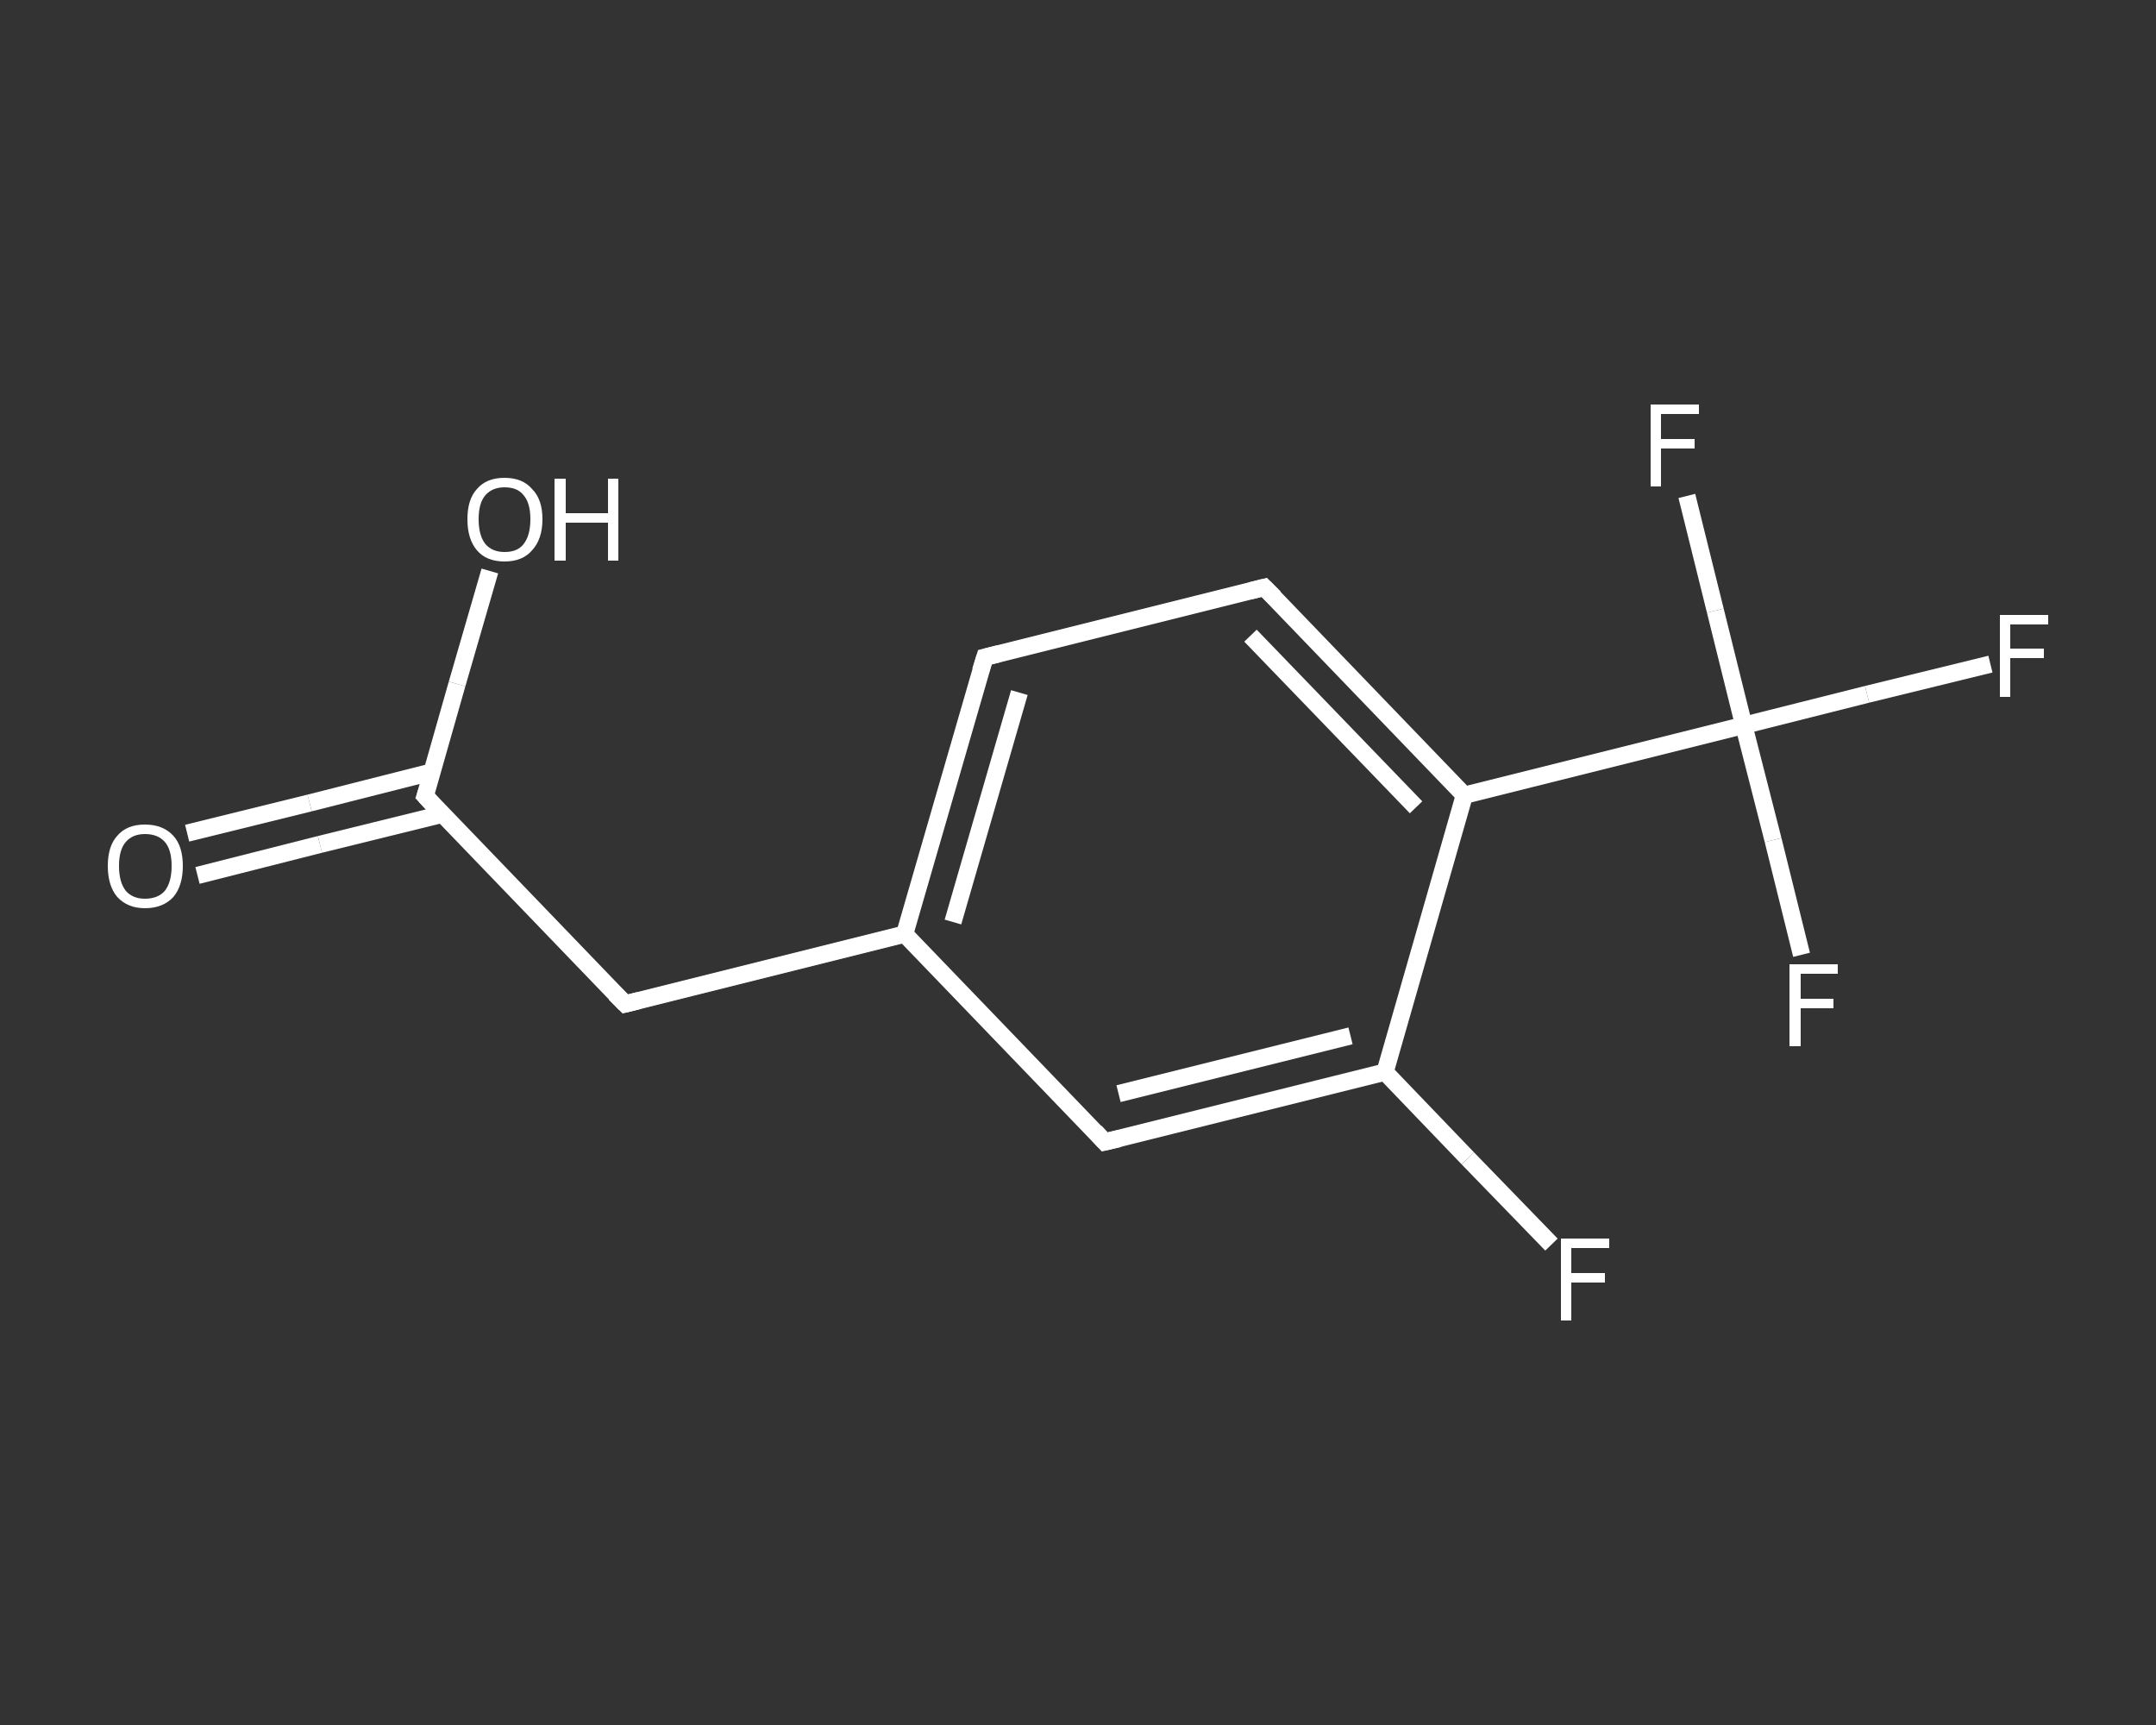 <?xml version='1.0' encoding='iso-8859-1'?>
<svg version='1.1' baseProfile='full'
              xmlns='http://www.w3.org/2000/svg'
                      xmlns:rdkit='http://www.rdkit.org/xml'
                      xmlns:xlink='http://www.w3.org/1999/xlink'
                  xml:space='preserve'
width='250px' height='200px' viewBox='0 0 250 200'>
<rect x="0" y="0" width="250" height="200" fill="#333333" stroke="none"/>
<!-- END OF HEADER -->
<rect style='opacity:1.0;fill:transparent;stroke:none' width='250.0' height='200.0' x='0.0' y='0.0'> </rect>
<path class='bond-0 atom-0 atom-1' d='M 21.7,96.6 L 35.9,93.1' style='fill:none;fill-rule:evenodd;stroke:#FFFFFF;stroke-width:2.0px;stroke-linecap:butt;stroke-linejoin:miter;stroke-opacity:1' />
<path class='bond-0 atom-0 atom-1' d='M 35.9,93.1 L 50.1,89.5' style='fill:none;fill-rule:evenodd;stroke:#FFFFFF;stroke-width:2.0px;stroke-linecap:butt;stroke-linejoin:miter;stroke-opacity:1' />
<path class='bond-0 atom-0 atom-1' d='M 22.9,101.5 L 37.1,97.9' style='fill:none;fill-rule:evenodd;stroke:#FFFFFF;stroke-width:2.0px;stroke-linecap:butt;stroke-linejoin:miter;stroke-opacity:1' />
<path class='bond-0 atom-0 atom-1' d='M 37.1,97.9 L 51.3,94.4' style='fill:none;fill-rule:evenodd;stroke:#FFFFFF;stroke-width:2.0px;stroke-linecap:butt;stroke-linejoin:miter;stroke-opacity:1' />
<path class='bond-1 atom-1 atom-2' d='M 49.3,92.3 L 53.0,79.3' style='fill:none;fill-rule:evenodd;stroke:#FFFFFF;stroke-width:2.0px;stroke-linecap:butt;stroke-linejoin:miter;stroke-opacity:1' />
<path class='bond-1 atom-1 atom-2' d='M 53.0,79.3 L 56.8,66.2' style='fill:none;fill-rule:evenodd;stroke:#FFFFFF;stroke-width:2.0px;stroke-linecap:butt;stroke-linejoin:miter;stroke-opacity:1' />
<path class='bond-2 atom-1 atom-3' d='M 49.3,92.3 L 72.5,116.4' style='fill:none;fill-rule:evenodd;stroke:#FFFFFF;stroke-width:2.0px;stroke-linecap:butt;stroke-linejoin:miter;stroke-opacity:1' />
<path class='bond-3 atom-3 atom-4' d='M 72.5,116.4 L 104.9,108.3' style='fill:none;fill-rule:evenodd;stroke:#FFFFFF;stroke-width:2.0px;stroke-linecap:butt;stroke-linejoin:miter;stroke-opacity:1' />
<path class='bond-4 atom-4 atom-5' d='M 104.9,108.3 L 114.2,76.2' style='fill:none;fill-rule:evenodd;stroke:#FFFFFF;stroke-width:2.0px;stroke-linecap:butt;stroke-linejoin:miter;stroke-opacity:1' />
<path class='bond-4 atom-4 atom-5' d='M 110.5,106.9 L 118.2,80.3' style='fill:none;fill-rule:evenodd;stroke:#FFFFFF;stroke-width:2.0px;stroke-linecap:butt;stroke-linejoin:miter;stroke-opacity:1' />
<path class='bond-5 atom-5 atom-6' d='M 114.2,76.2 L 146.6,68.1' style='fill:none;fill-rule:evenodd;stroke:#FFFFFF;stroke-width:2.0px;stroke-linecap:butt;stroke-linejoin:miter;stroke-opacity:1' />
<path class='bond-6 atom-6 atom-7' d='M 146.6,68.1 L 169.8,92.2' style='fill:none;fill-rule:evenodd;stroke:#FFFFFF;stroke-width:2.0px;stroke-linecap:butt;stroke-linejoin:miter;stroke-opacity:1' />
<path class='bond-6 atom-6 atom-7' d='M 145.0,73.7 L 164.2,93.6' style='fill:none;fill-rule:evenodd;stroke:#FFFFFF;stroke-width:2.0px;stroke-linecap:butt;stroke-linejoin:miter;stroke-opacity:1' />
<path class='bond-7 atom-7 atom-8' d='M 169.8,92.2 L 202.2,84.1' style='fill:none;fill-rule:evenodd;stroke:#FFFFFF;stroke-width:2.0px;stroke-linecap:butt;stroke-linejoin:miter;stroke-opacity:1' />
<path class='bond-8 atom-8 atom-9' d='M 202.2,84.1 L 216.5,80.5' style='fill:none;fill-rule:evenodd;stroke:#FFFFFF;stroke-width:2.0px;stroke-linecap:butt;stroke-linejoin:miter;stroke-opacity:1' />
<path class='bond-8 atom-8 atom-9' d='M 216.5,80.5 L 230.8,77.0' style='fill:none;fill-rule:evenodd;stroke:#FFFFFF;stroke-width:2.0px;stroke-linecap:butt;stroke-linejoin:miter;stroke-opacity:1' />
<path class='bond-9 atom-8 atom-10' d='M 202.2,84.1 L 205.6,97.4' style='fill:none;fill-rule:evenodd;stroke:#FFFFFF;stroke-width:2.0px;stroke-linecap:butt;stroke-linejoin:miter;stroke-opacity:1' />
<path class='bond-9 atom-8 atom-10' d='M 205.6,97.4 L 208.9,110.7' style='fill:none;fill-rule:evenodd;stroke:#FFFFFF;stroke-width:2.0px;stroke-linecap:butt;stroke-linejoin:miter;stroke-opacity:1' />
<path class='bond-10 atom-8 atom-11' d='M 202.2,84.1 L 198.9,70.8' style='fill:none;fill-rule:evenodd;stroke:#FFFFFF;stroke-width:2.0px;stroke-linecap:butt;stroke-linejoin:miter;stroke-opacity:1' />
<path class='bond-10 atom-8 atom-11' d='M 198.9,70.8 L 195.6,57.5' style='fill:none;fill-rule:evenodd;stroke:#FFFFFF;stroke-width:2.0px;stroke-linecap:butt;stroke-linejoin:miter;stroke-opacity:1' />
<path class='bond-11 atom-7 atom-12' d='M 169.8,92.2 L 160.6,124.3' style='fill:none;fill-rule:evenodd;stroke:#FFFFFF;stroke-width:2.0px;stroke-linecap:butt;stroke-linejoin:miter;stroke-opacity:1' />
<path class='bond-12 atom-12 atom-13' d='M 160.6,124.3 L 170.2,134.3' style='fill:none;fill-rule:evenodd;stroke:#FFFFFF;stroke-width:2.0px;stroke-linecap:butt;stroke-linejoin:miter;stroke-opacity:1' />
<path class='bond-12 atom-12 atom-13' d='M 170.2,134.3 L 179.9,144.3' style='fill:none;fill-rule:evenodd;stroke:#FFFFFF;stroke-width:2.0px;stroke-linecap:butt;stroke-linejoin:miter;stroke-opacity:1' />
<path class='bond-13 atom-12 atom-14' d='M 160.6,124.3 L 128.1,132.4' style='fill:none;fill-rule:evenodd;stroke:#FFFFFF;stroke-width:2.0px;stroke-linecap:butt;stroke-linejoin:miter;stroke-opacity:1' />
<path class='bond-13 atom-12 atom-14' d='M 156.6,120.1 L 129.7,126.8' style='fill:none;fill-rule:evenodd;stroke:#FFFFFF;stroke-width:2.0px;stroke-linecap:butt;stroke-linejoin:miter;stroke-opacity:1' />
<path class='bond-14 atom-14 atom-4' d='M 128.1,132.4 L 104.9,108.3' style='fill:none;fill-rule:evenodd;stroke:#FFFFFF;stroke-width:2.0px;stroke-linecap:butt;stroke-linejoin:miter;stroke-opacity:1' />
<path d='M 49.5,91.7 L 49.3,92.3 L 50.4,93.5' style='fill:none;stroke:#FFFFFF;stroke-width:2.0px;stroke-linecap:butt;stroke-linejoin:miter;stroke-opacity:1;' />
<path d='M 71.3,115.2 L 72.5,116.4 L 74.1,116.0' style='fill:none;stroke:#FFFFFF;stroke-width:2.0px;stroke-linecap:butt;stroke-linejoin:miter;stroke-opacity:1;' />
<path d='M 113.7,77.8 L 114.2,76.2 L 115.8,75.8' style='fill:none;stroke:#FFFFFF;stroke-width:2.0px;stroke-linecap:butt;stroke-linejoin:miter;stroke-opacity:1;' />
<path d='M 145.0,68.5 L 146.6,68.1 L 147.8,69.3' style='fill:none;stroke:#FFFFFF;stroke-width:2.0px;stroke-linecap:butt;stroke-linejoin:miter;stroke-opacity:1;' />
<path d='M 129.8,132.0 L 128.1,132.4 L 127.0,131.2' style='fill:none;stroke:#FFFFFF;stroke-width:2.0px;stroke-linecap:butt;stroke-linejoin:miter;stroke-opacity:1;' />
<path class='atom-0' d='M 12.5 100.4
Q 12.5 98.1, 13.6 96.9
Q 14.7 95.6, 16.8 95.6
Q 18.9 95.6, 20.1 96.9
Q 21.2 98.1, 21.2 100.4
Q 21.2 102.7, 20.1 104.0
Q 18.9 105.3, 16.8 105.3
Q 14.8 105.3, 13.6 104.0
Q 12.5 102.7, 12.5 100.4
M 16.8 104.2
Q 18.3 104.2, 19.1 103.3
Q 19.9 102.3, 19.9 100.4
Q 19.9 98.5, 19.1 97.6
Q 18.3 96.7, 16.8 96.7
Q 15.4 96.7, 14.6 97.6
Q 13.8 98.5, 13.8 100.4
Q 13.8 102.3, 14.6 103.3
Q 15.4 104.2, 16.8 104.2
' fill='#FFFFFF'/>
<path class='atom-2' d='M 54.2 60.2
Q 54.2 57.9, 55.3 56.7
Q 56.4 55.4, 58.5 55.4
Q 60.6 55.4, 61.7 56.7
Q 62.9 57.9, 62.9 60.2
Q 62.9 62.5, 61.7 63.8
Q 60.6 65.1, 58.5 65.1
Q 56.4 65.1, 55.3 63.8
Q 54.2 62.5, 54.2 60.2
M 58.5 64.0
Q 60.0 64.0, 60.7 63.1
Q 61.5 62.1, 61.5 60.2
Q 61.5 58.3, 60.7 57.4
Q 60.0 56.5, 58.5 56.5
Q 57.1 56.5, 56.3 57.4
Q 55.5 58.3, 55.5 60.2
Q 55.5 62.1, 56.3 63.1
Q 57.1 64.0, 58.5 64.0
' fill='#FFFFFF'/>
<path class='atom-2' d='M 64.3 55.5
L 65.6 55.5
L 65.6 59.5
L 70.5 59.5
L 70.5 55.5
L 71.7 55.5
L 71.7 65.0
L 70.5 65.0
L 70.5 60.6
L 65.6 60.6
L 65.6 65.0
L 64.3 65.0
L 64.3 55.5
' fill='#FFFFFF'/>
<path class='atom-9' d='M 231.9 71.3
L 237.5 71.3
L 237.5 72.4
L 233.1 72.4
L 233.1 75.2
L 237.0 75.2
L 237.0 76.3
L 233.1 76.3
L 233.1 80.8
L 231.9 80.8
L 231.9 71.3
' fill='#FFFFFF'/>
<path class='atom-10' d='M 207.5 111.8
L 213.1 111.8
L 213.1 112.9
L 208.8 112.9
L 208.8 115.8
L 212.6 115.8
L 212.6 116.9
L 208.8 116.9
L 208.8 121.3
L 207.5 121.3
L 207.5 111.8
' fill='#FFFFFF'/>
<path class='atom-11' d='M 191.4 46.9
L 197.0 46.9
L 197.0 48.0
L 192.6 48.0
L 192.6 50.9
L 196.5 50.9
L 196.5 52.0
L 192.6 52.0
L 192.6 56.4
L 191.4 56.4
L 191.4 46.9
' fill='#FFFFFF'/>
<path class='atom-13' d='M 181.0 143.6
L 186.6 143.6
L 186.6 144.7
L 182.2 144.7
L 182.2 147.6
L 186.1 147.6
L 186.1 148.7
L 182.2 148.7
L 182.2 153.1
L 181.0 153.1
L 181.0 143.6
' fill='#FFFFFF'/>
</svg>
